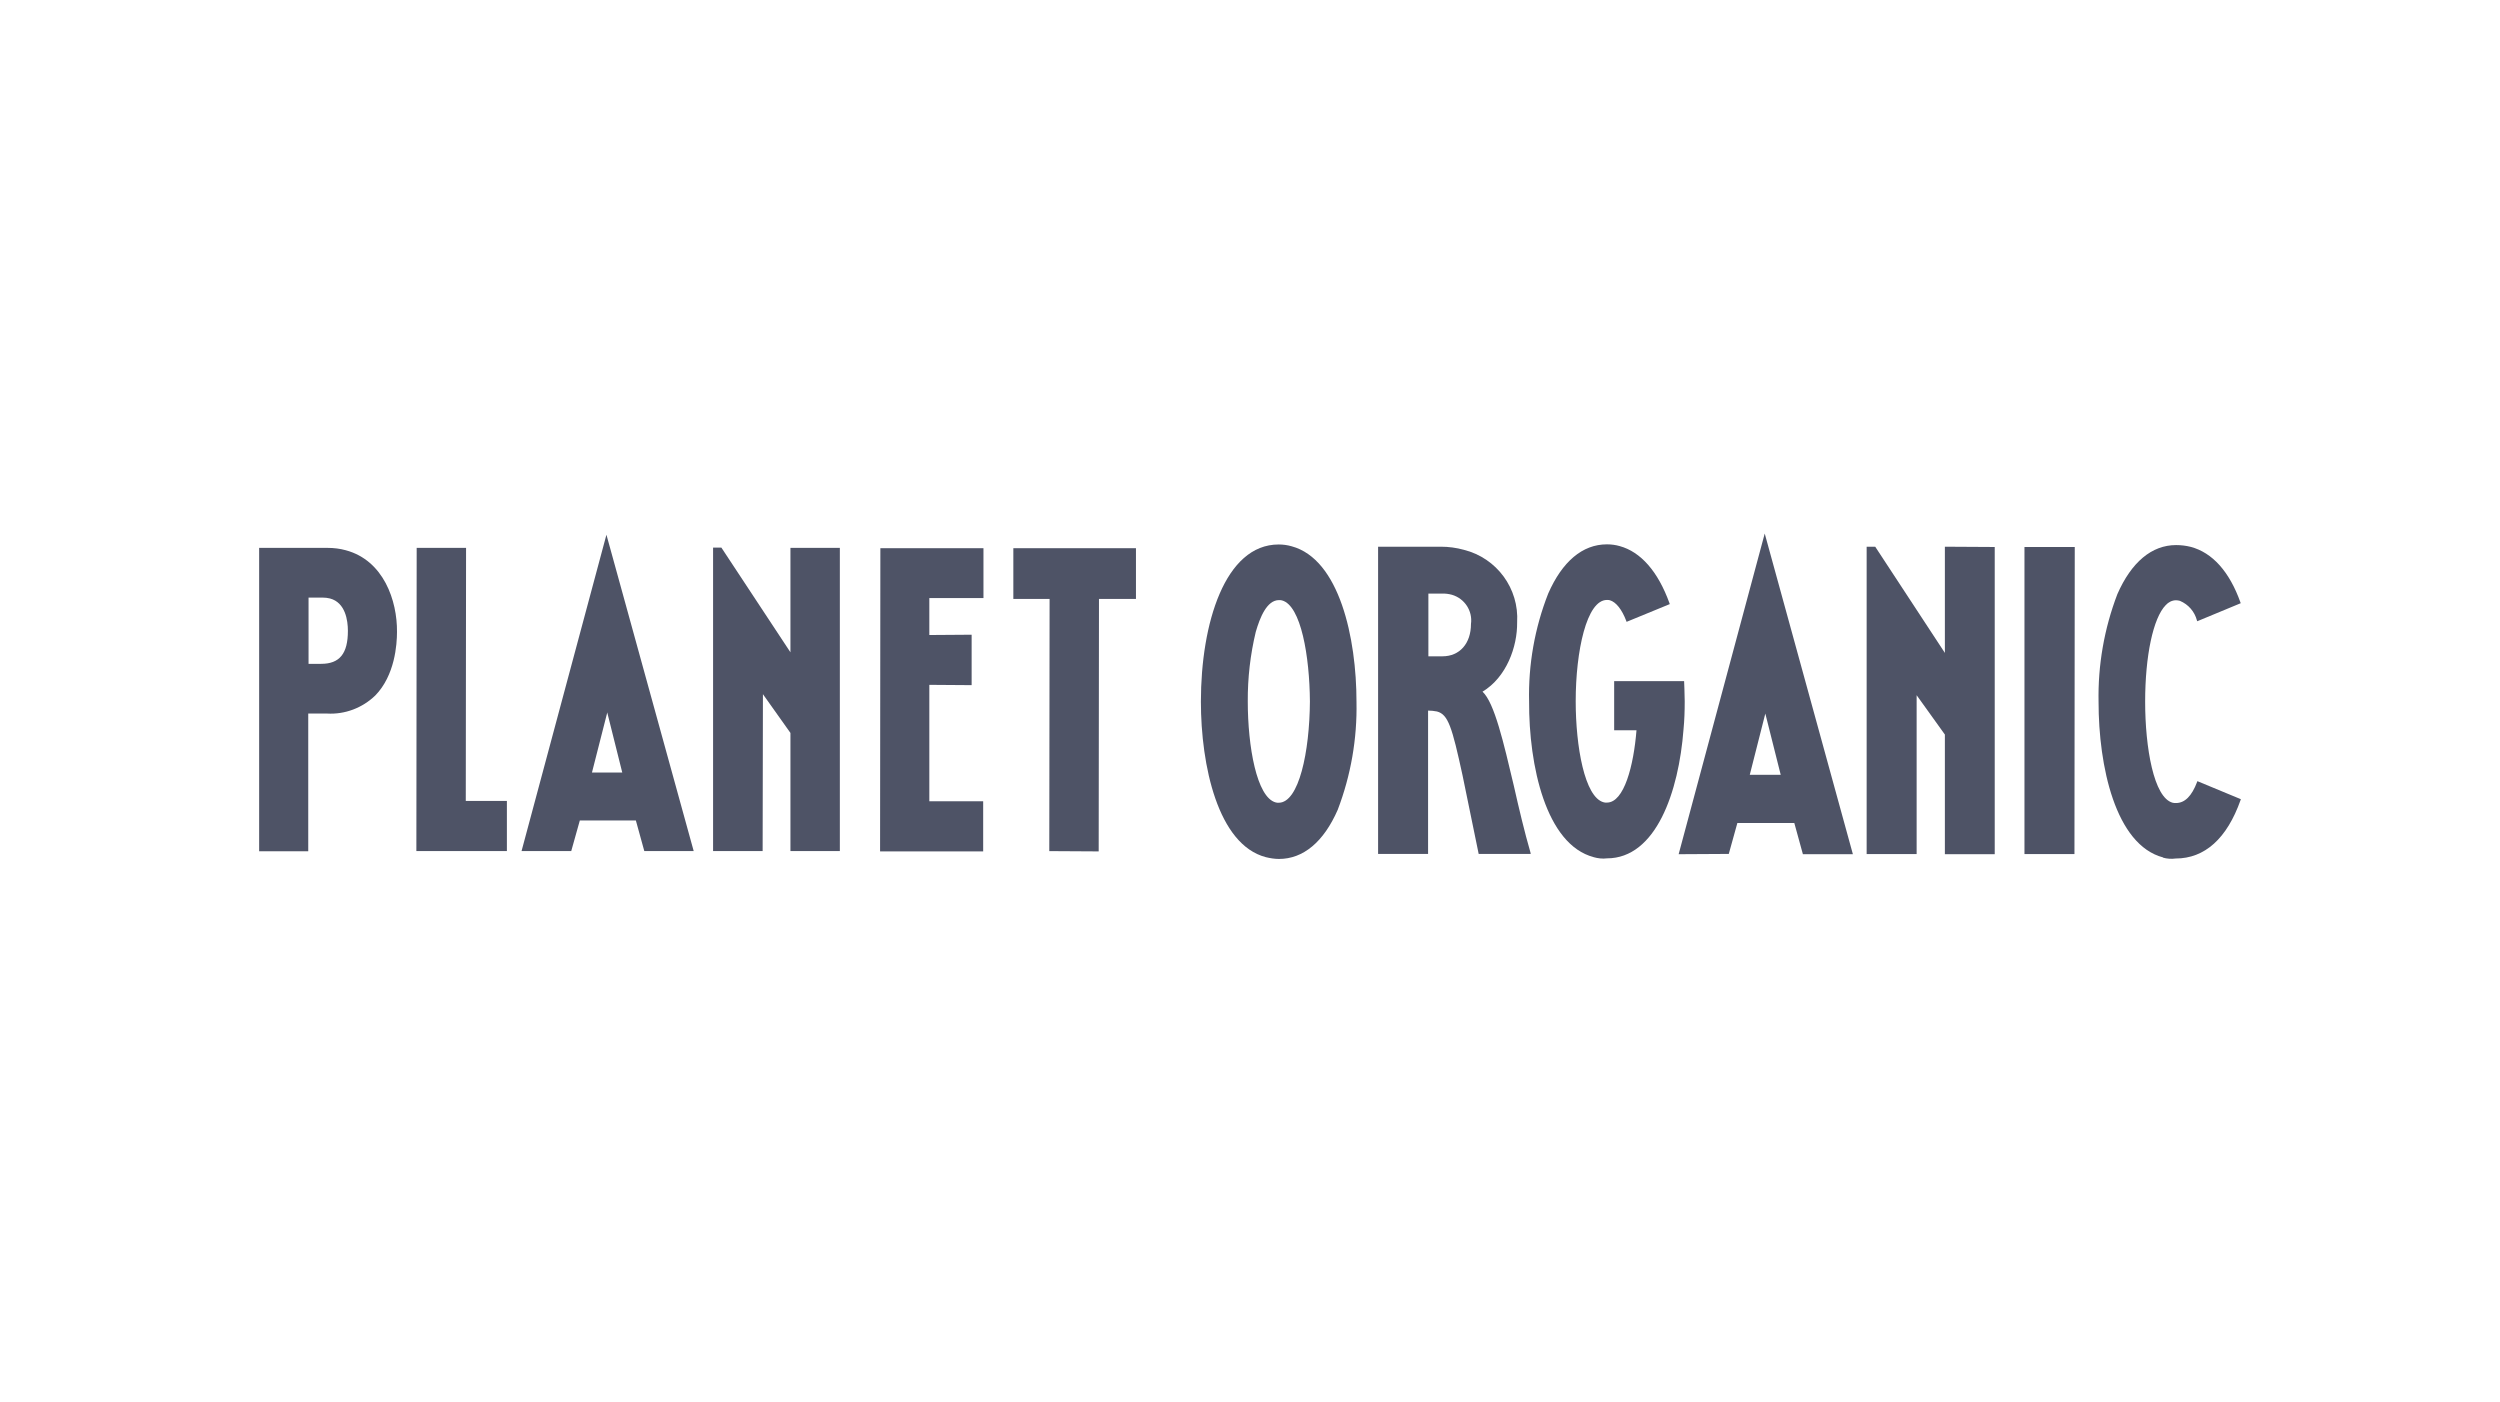 <svg width="164" height="92" viewBox="0 0 164 92" fill="none" xmlns="http://www.w3.org/2000/svg">
<path fill-rule="evenodd" clip-rule="evenodd" d="M83.038 56.23C79.894 55.406 78.779 50.215 78.779 46.023C78.779 40.89 80.36 35.718 83.882 35.718C84.173 35.718 84.455 35.757 84.727 35.835C87.87 36.679 88.986 41.86 88.986 46.042C89.035 48.458 88.617 50.865 87.754 53.125C86.832 55.231 85.493 56.347 83.902 56.347C83.611 56.347 83.32 56.298 83.038 56.23ZM84.096 39.386C84.038 39.367 83.97 39.367 83.902 39.367C83.106 39.367 82.65 40.511 82.378 41.453C82.019 42.947 81.845 44.48 81.854 46.013C81.854 48.963 82.437 52.31 83.688 52.64C83.746 52.66 83.814 52.66 83.882 52.66C85.212 52.66 85.91 49.312 85.93 46.013C85.91 43.063 85.347 39.716 84.096 39.386Z" fill="#4E5366"/>
<path fill-rule="evenodd" clip-rule="evenodd" d="M90.403 56.017V35.864H94.527C95.031 35.864 95.536 35.932 96.031 36.068C98.194 36.611 99.659 38.61 99.524 40.832C99.543 42.423 98.825 44.431 97.253 45.373C98.039 46.1 98.641 48.74 99.3 51.515C99.64 53.028 100.009 54.581 100.397 55.92L100.416 56.017H97.001L95.943 50.865C95.254 47.692 95.002 46.867 94.265 46.673C94.07 46.634 93.876 46.615 93.682 46.615V56.017H90.403ZM93.702 38.94V43.054H94.624C95.759 43.054 96.496 42.21 96.496 40.929C96.613 40.075 96.079 39.26 95.245 39.017C95.031 38.959 94.808 38.93 94.585 38.94H93.702Z" fill="#4E5366"/>
<path fill-rule="evenodd" clip-rule="evenodd" d="M104.55 56.23C101.406 55.405 100.29 50.214 100.309 46.023C100.251 43.607 100.678 41.191 101.561 38.94C102.483 36.834 103.812 35.709 105.413 35.709C105.704 35.709 105.986 35.747 106.257 35.825C107.625 36.203 108.761 37.474 109.518 39.57L109.537 39.629L106.704 40.793L106.684 40.735C106.393 39.968 106.005 39.492 105.607 39.376C105.549 39.357 105.481 39.357 105.413 39.357C104.084 39.357 103.366 42.704 103.366 46.003C103.366 48.953 103.948 52.3 105.2 52.63C105.268 52.65 105.345 52.659 105.413 52.65C106.548 52.65 107.169 50.214 107.354 47.905H105.889V44.684H110.478C110.478 44.684 110.517 45.605 110.517 46.003C110.517 46.634 110.498 47.245 110.439 47.847C110.129 51.941 108.635 56.308 105.413 56.308C105.122 56.347 104.821 56.308 104.54 56.23H104.55Z" fill="#4E5366"/>
<path fill-rule="evenodd" clip-rule="evenodd" d="M110.119 56.036L115.766 35L121.549 56.036H118.27L117.707 53.989H113.971L113.408 56.017L110.109 56.036H110.119ZM115.805 46.809L114.786 50.825H116.814L115.805 46.809Z" fill="#4E5366"/>
<path fill-rule="evenodd" clip-rule="evenodd" d="M122.452 56.036V35.864H123.014L127.584 42.831V35.864L130.854 35.883V56.036H127.584V48.187L125.731 45.605V56.027H122.452V56.036Z" fill="#4E5366"/>
<path fill-rule="evenodd" clip-rule="evenodd" d="M132.805 56.027V35.883H136.104L136.084 56.027H132.805Z" fill="#4E5366"/>
<path fill-rule="evenodd" clip-rule="evenodd" d="M141.906 56.25C138.762 55.425 137.666 50.234 137.666 46.062C137.617 43.646 138.034 41.239 138.898 38.979C139.82 36.873 141.159 35.757 142.75 35.757C143.08 35.757 143.4 35.796 143.711 35.874C145.137 36.252 146.253 37.504 146.971 39.512L146.99 39.571L144.138 40.754L144.118 40.696C143.963 40.114 143.555 39.648 143.002 39.415C142.925 39.396 142.837 39.377 142.75 39.377C142.488 39.377 142.246 39.503 142.071 39.697C141.246 40.541 140.722 43.025 140.722 46.033C140.722 49.041 141.285 52.33 142.527 52.66C142.595 52.679 142.672 52.679 142.74 52.679C143.323 52.679 143.779 52.223 144.128 51.301L144.147 51.243L147 52.427L146.981 52.485C146.088 55.008 144.632 56.318 142.721 56.318C142.44 56.357 142.158 56.337 141.887 56.26L141.906 56.25Z" fill="#4E5366"/>
<path fill-rule="evenodd" clip-rule="evenodd" d="M17 55.832V35.941H21.492C21.9 35.941 22.298 35.99 22.686 36.097C25.17 36.766 26.062 39.405 26.043 41.453C26.043 42.277 25.907 44.305 24.617 45.625C23.773 46.44 22.628 46.877 21.454 46.809H20.221V55.842H17V55.832ZM20.241 39.202V43.548H21.066C22.278 43.548 22.822 42.879 22.822 41.385C22.822 40.715 22.666 39.532 21.648 39.26C21.492 39.221 21.328 39.202 21.163 39.202H20.241Z" fill="#4E5366"/>
<path fill-rule="evenodd" clip-rule="evenodd" d="M27.314 55.832L27.334 35.941H30.574L30.555 52.543H33.252V55.832H27.314Z" fill="#4E5366"/>
<path fill-rule="evenodd" clip-rule="evenodd" d="M34.213 55.832L39.782 35.078L45.507 55.832H42.267L41.713 53.824H38.036L37.473 55.832H34.213ZM39.841 46.721L38.832 50.68H40.821L39.831 46.721H39.841Z" fill="#4E5366"/>
<path fill-rule="evenodd" clip-rule="evenodd" d="M46.778 55.832V35.922H47.322L51.853 42.792V35.941H55.094V55.832H51.853V48.08L50.048 45.538L50.029 55.832H46.788H46.778Z" fill="#4E5366"/>
<path fill-rule="evenodd" clip-rule="evenodd" d="M57.733 55.833L57.752 35.961H64.515V39.231H60.964V41.657L63.739 41.637V44.946L60.964 44.926V52.563H64.496V55.852H57.733V55.833Z" fill="#4E5366"/>
<path fill-rule="evenodd" clip-rule="evenodd" d="M68.833 55.833L68.853 39.289H66.475V35.961H74.519V39.289H72.093L72.074 55.852L68.833 55.833Z" fill="#4E5366"/>
</svg>
